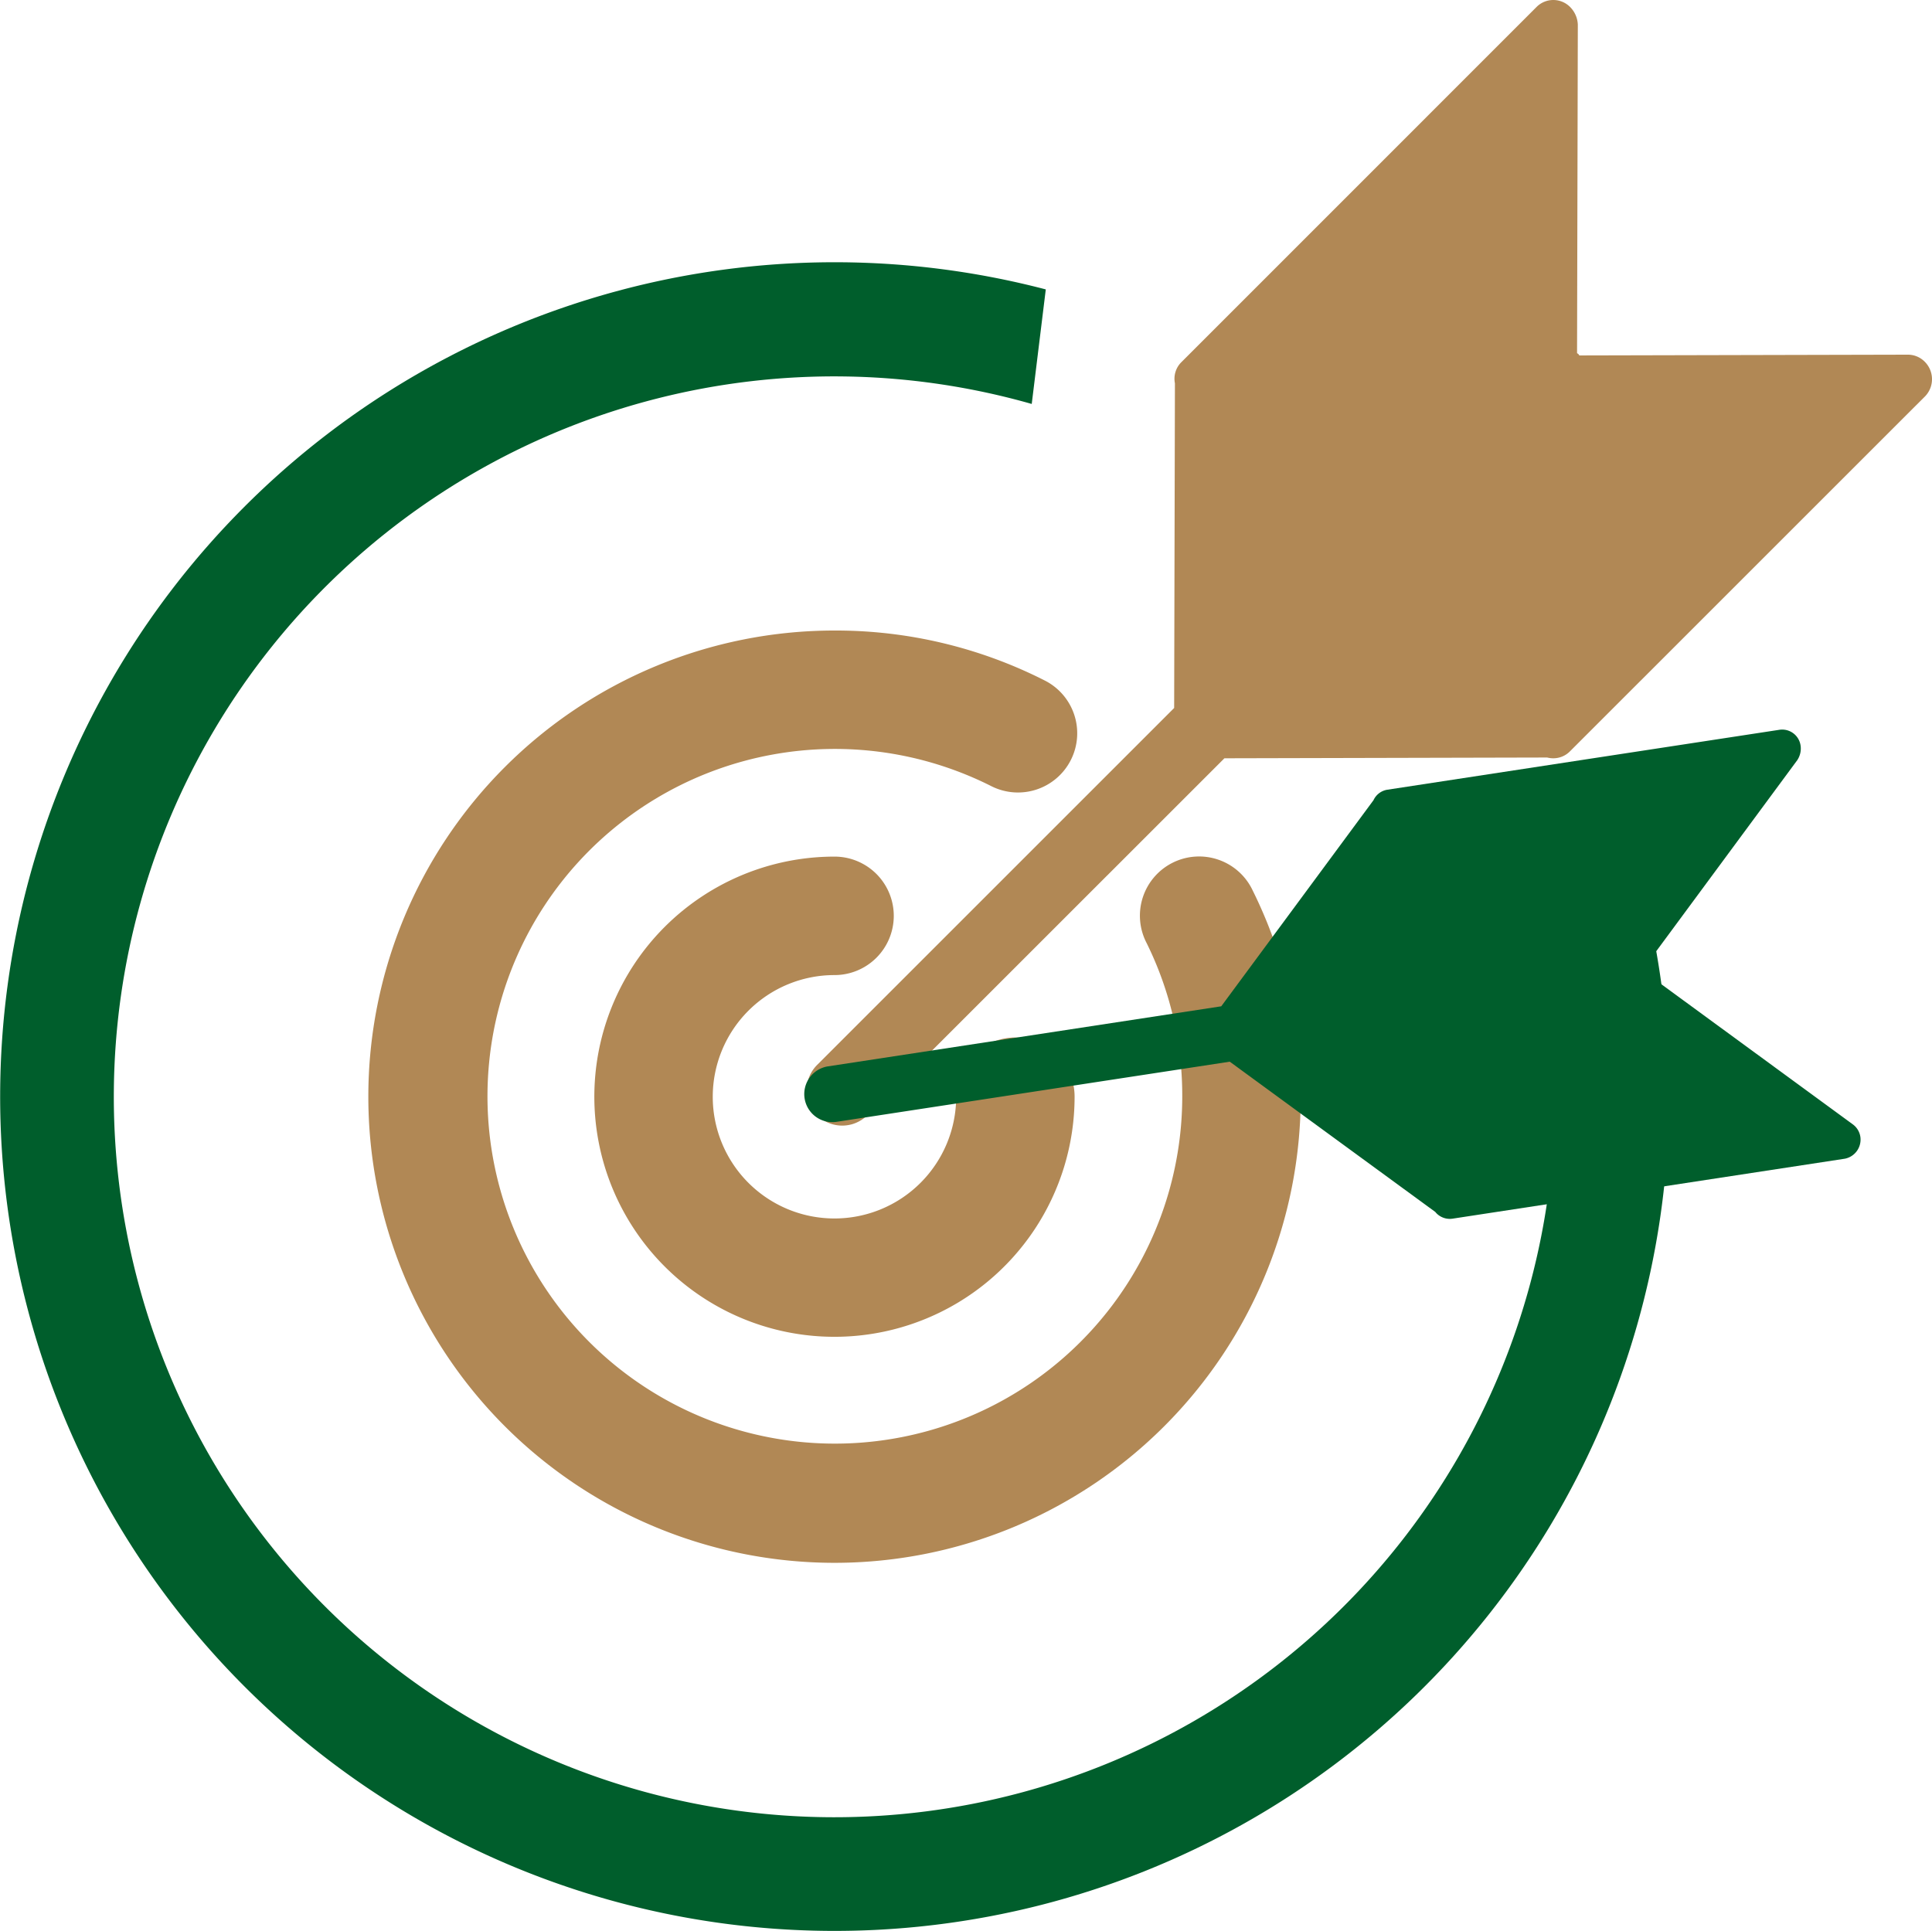 <svg xmlns="http://www.w3.org/2000/svg" width="58.018" height="58" viewBox="0 0 58.018 58">
  <g id="outbound-lead-generation" transform="translate(-154.523 -135.352)">
    <g id="Group_45884" data-name="Group 45884" transform="translate(154.523 135.352)">
      <g id="Group_45883" data-name="Group 45883" transform="translate(11.06)">
        <path id="Path_110269" data-name="Path 110269" d="M197.749,146.212a.71.71,0,0,0-.5-.208h0l-9.869.023c-.01-.013-.015-.03-.028-.04a.391.391,0,0,0-.04-.028l.023-9.869a.8.8,0,0,0-.233-.529.71.71,0,0,0-1.006,0l-10.674,10.676a.7.7,0,0,0-.186.627l-.023,9.751L164.49,167.337A1.066,1.066,0,1,0,166,168.845l10.722-10.719,9.693-.023a.733.733,0,0,0,.183.023.7.7,0,0,0,.5-.208l10.676-10.674A.741.741,0,0,0,197.749,146.212Z" transform="translate(-151.013 -135.352)" fill="#b18855"/>
        <path id="Path_110270" data-name="Path 110270" d="M180.028,146.788a1.776,1.776,0,0,0-.785-2.389,13.854,13.854,0,0,0-6.311-1.5,14,14,0,1,0,14,14,13.86,13.86,0,0,0-1.438-6.183,1.778,1.778,0,1,0-3.189,1.571,10.342,10.342,0,0,1,1.069,4.612,10.432,10.432,0,1,1-5.736-9.327A1.779,1.779,0,0,0,180.028,146.788Z" transform="translate(-158.931 -123.962)" fill="#b18855"/>
        <path id="Path_110271" data-name="Path 110271" d="M168.848,149.163a1.779,1.779,0,0,0,0-3.558,7.211,7.211,0,1,0,7.209,7.211,1.778,1.778,0,1,0-3.556,0,3.655,3.655,0,1,1-3.653-3.653Z" transform="translate(-154.847 -119.878)" fill="#b18855"/>
      </g>
      <path id="Path_110272" data-name="Path 110272" d="M200.466,157.91a21.637,21.637,0,1,1-14.96-15.165l.422-3.44a25.058,25.058,0,1,0,17.978,18.207Z" transform="translate(-154.523 -130.613)" fill="#005e2c"/>
    </g>
    <g id="Group_45885" data-name="Group 45885" transform="translate(178.656 157.266)">
      <path id="Path_110273" data-name="Path 110273" d="M195.874,156.309a.568.568,0,0,0-.221-.366h0l-6.285-4.6a.206.206,0,0,0,0-.04l-.013-.035,4.624-6.265a.628.628,0,0,0,.1-.444.558.558,0,0,0-.64-.469l-11.776,1.8a.554.554,0,0,0-.409.314l-4.572,6.19L164.856,154.2a.843.843,0,0,0,.256,1.666l11.826-1.809,6.173,4.514a.511.511,0,0,0,.105.1.559.559,0,0,0,.417.1l11.776-1.8A.585.585,0,0,0,195.874,156.309Z" transform="translate(-164.141 -144.085)" fill="#005e2c"/>
    </g>
  </g>
</svg>
